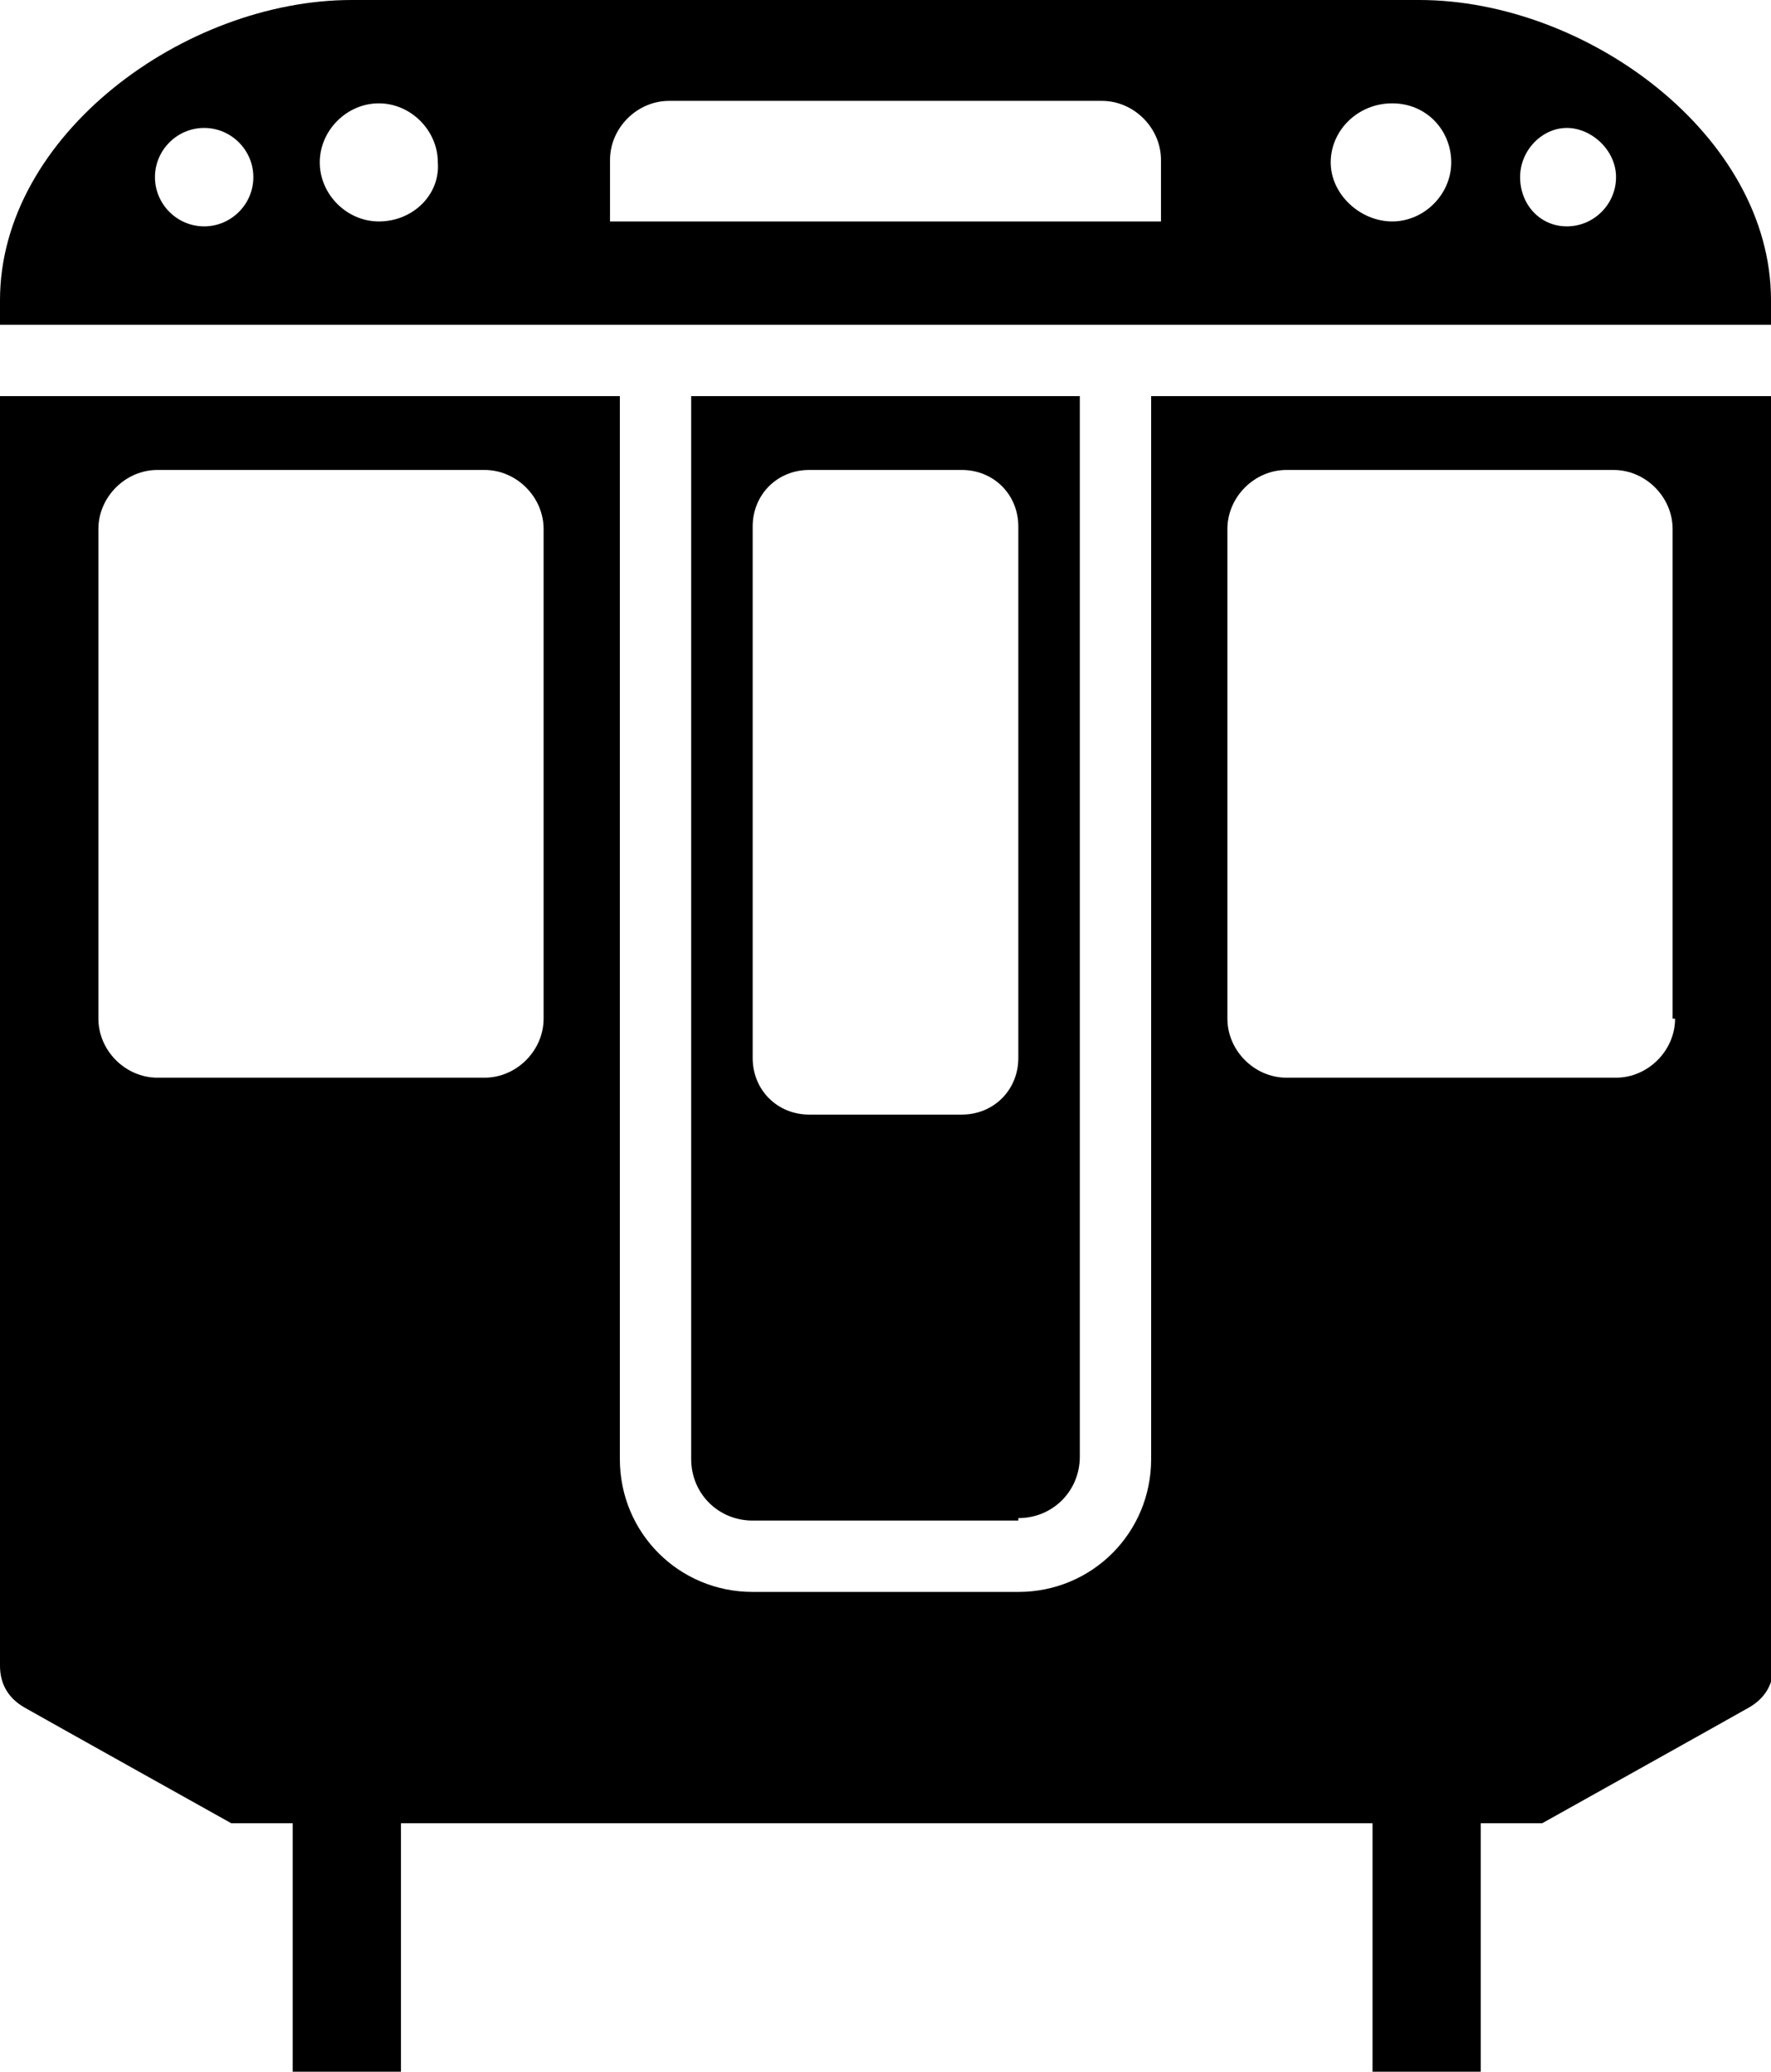 <?xml version="1.0" encoding="UTF-8"?>
<svg xmlns="http://www.w3.org/2000/svg" version="1.1" viewBox="0 0 72 84.2">
  <!-- Generator: Adobe Illustrator 28.7.1, SVG Export Plug-In . SVG Version: 1.2.0 Build 142)  -->
  <g>
    <g id="Layer_1">
      <g id="Layer_1-2" data-name="Layer_1">
        <g>
          <path d="M63.7,9.2c-1.1,0-1.9-.9-1.9-2s.9-2,1.9-2,2,.9,2,2-.9,2-2,2h0ZM56.6,9c-1.3,0-2.5-1.1-2.5-2.4s1.1-2.4,2.5-2.4,2.4,1.1,2.4,2.4-1.1,2.4-2.4,2.4h0ZM47.2,9h-22.4v-2.5c0-1.3,1.1-2.4,2.4-2.4h17.6c1.3,0,2.4,1.1,2.4,2.4v2.5h0ZM15.4,9c-1.3,0-2.4-1.1-2.4-2.4s1.1-2.4,2.4-2.4,2.4,1.1,2.4,2.4c.1,1.3-1,2.4-2.4,2.4h0ZM8.3,9.2c-1.1,0-2-.9-2-2s.9-2,2-2,2,.9,2,2-.9,2-2,2h0ZM57.7,0H14.3C7.5,0,0,5.5,0,12.2v1h72v-1c0-6.7-7.5-12.2-14.3-12.2h0Z"/>
          <path d="M30.6,21.4c0-1.3,1-2.3,2.3-2.3h6.2c1.3,0,2.3,1,2.3,2.3v21.6c0,1.3-1,2.3-2.3,2.3h-6.2c-1.3,0-2.3-1-2.3-2.3v-21.6h0ZM41.4,61.7c1.4,0,2.5-1.1,2.5-2.5V16.1h-15.8v43.2c0,1.4,1.1,2.5,2.5,2.5h10.8Z"/>
          <path d="M68.1,41.4c0,1.3-1.1,2.4-2.4,2.4h-13.4c-1.3,0-2.4-1.1-2.4-2.4v-19.9c0-1.3,1.1-2.4,2.4-2.4h13.3c1.3,0,2.4,1.1,2.4,2.4v19.9h0ZM22.1,41.4c0,1.3-1.1,2.4-2.4,2.4H6.4c-1.3,0-2.4-1.1-2.4-2.4v-19.9c0-1.3,1.1-2.4,2.4-2.4h13.3c1.3,0,2.4,1.1,2.4,2.4v19.9h0ZM46.8,16.1v43.2c0,3-2.4,5.4-5.4,5.4h-10.8c-3,0-5.4-2.4-5.4-5.4V16.1H0v51.6c0,.7.3,1.3,1,1.7.7.4,8.4,4.7,8.4,4.7h2.5v10.2h4.4v-10.2h39.5v10.2h4.4v-10.2h2.5s7.7-4.3,8.4-4.7c.7-.4,1-1,1-1.7V16.1h-25.3Z"/>
        </g>
      </g>
    </g>
  </g>
</svg>